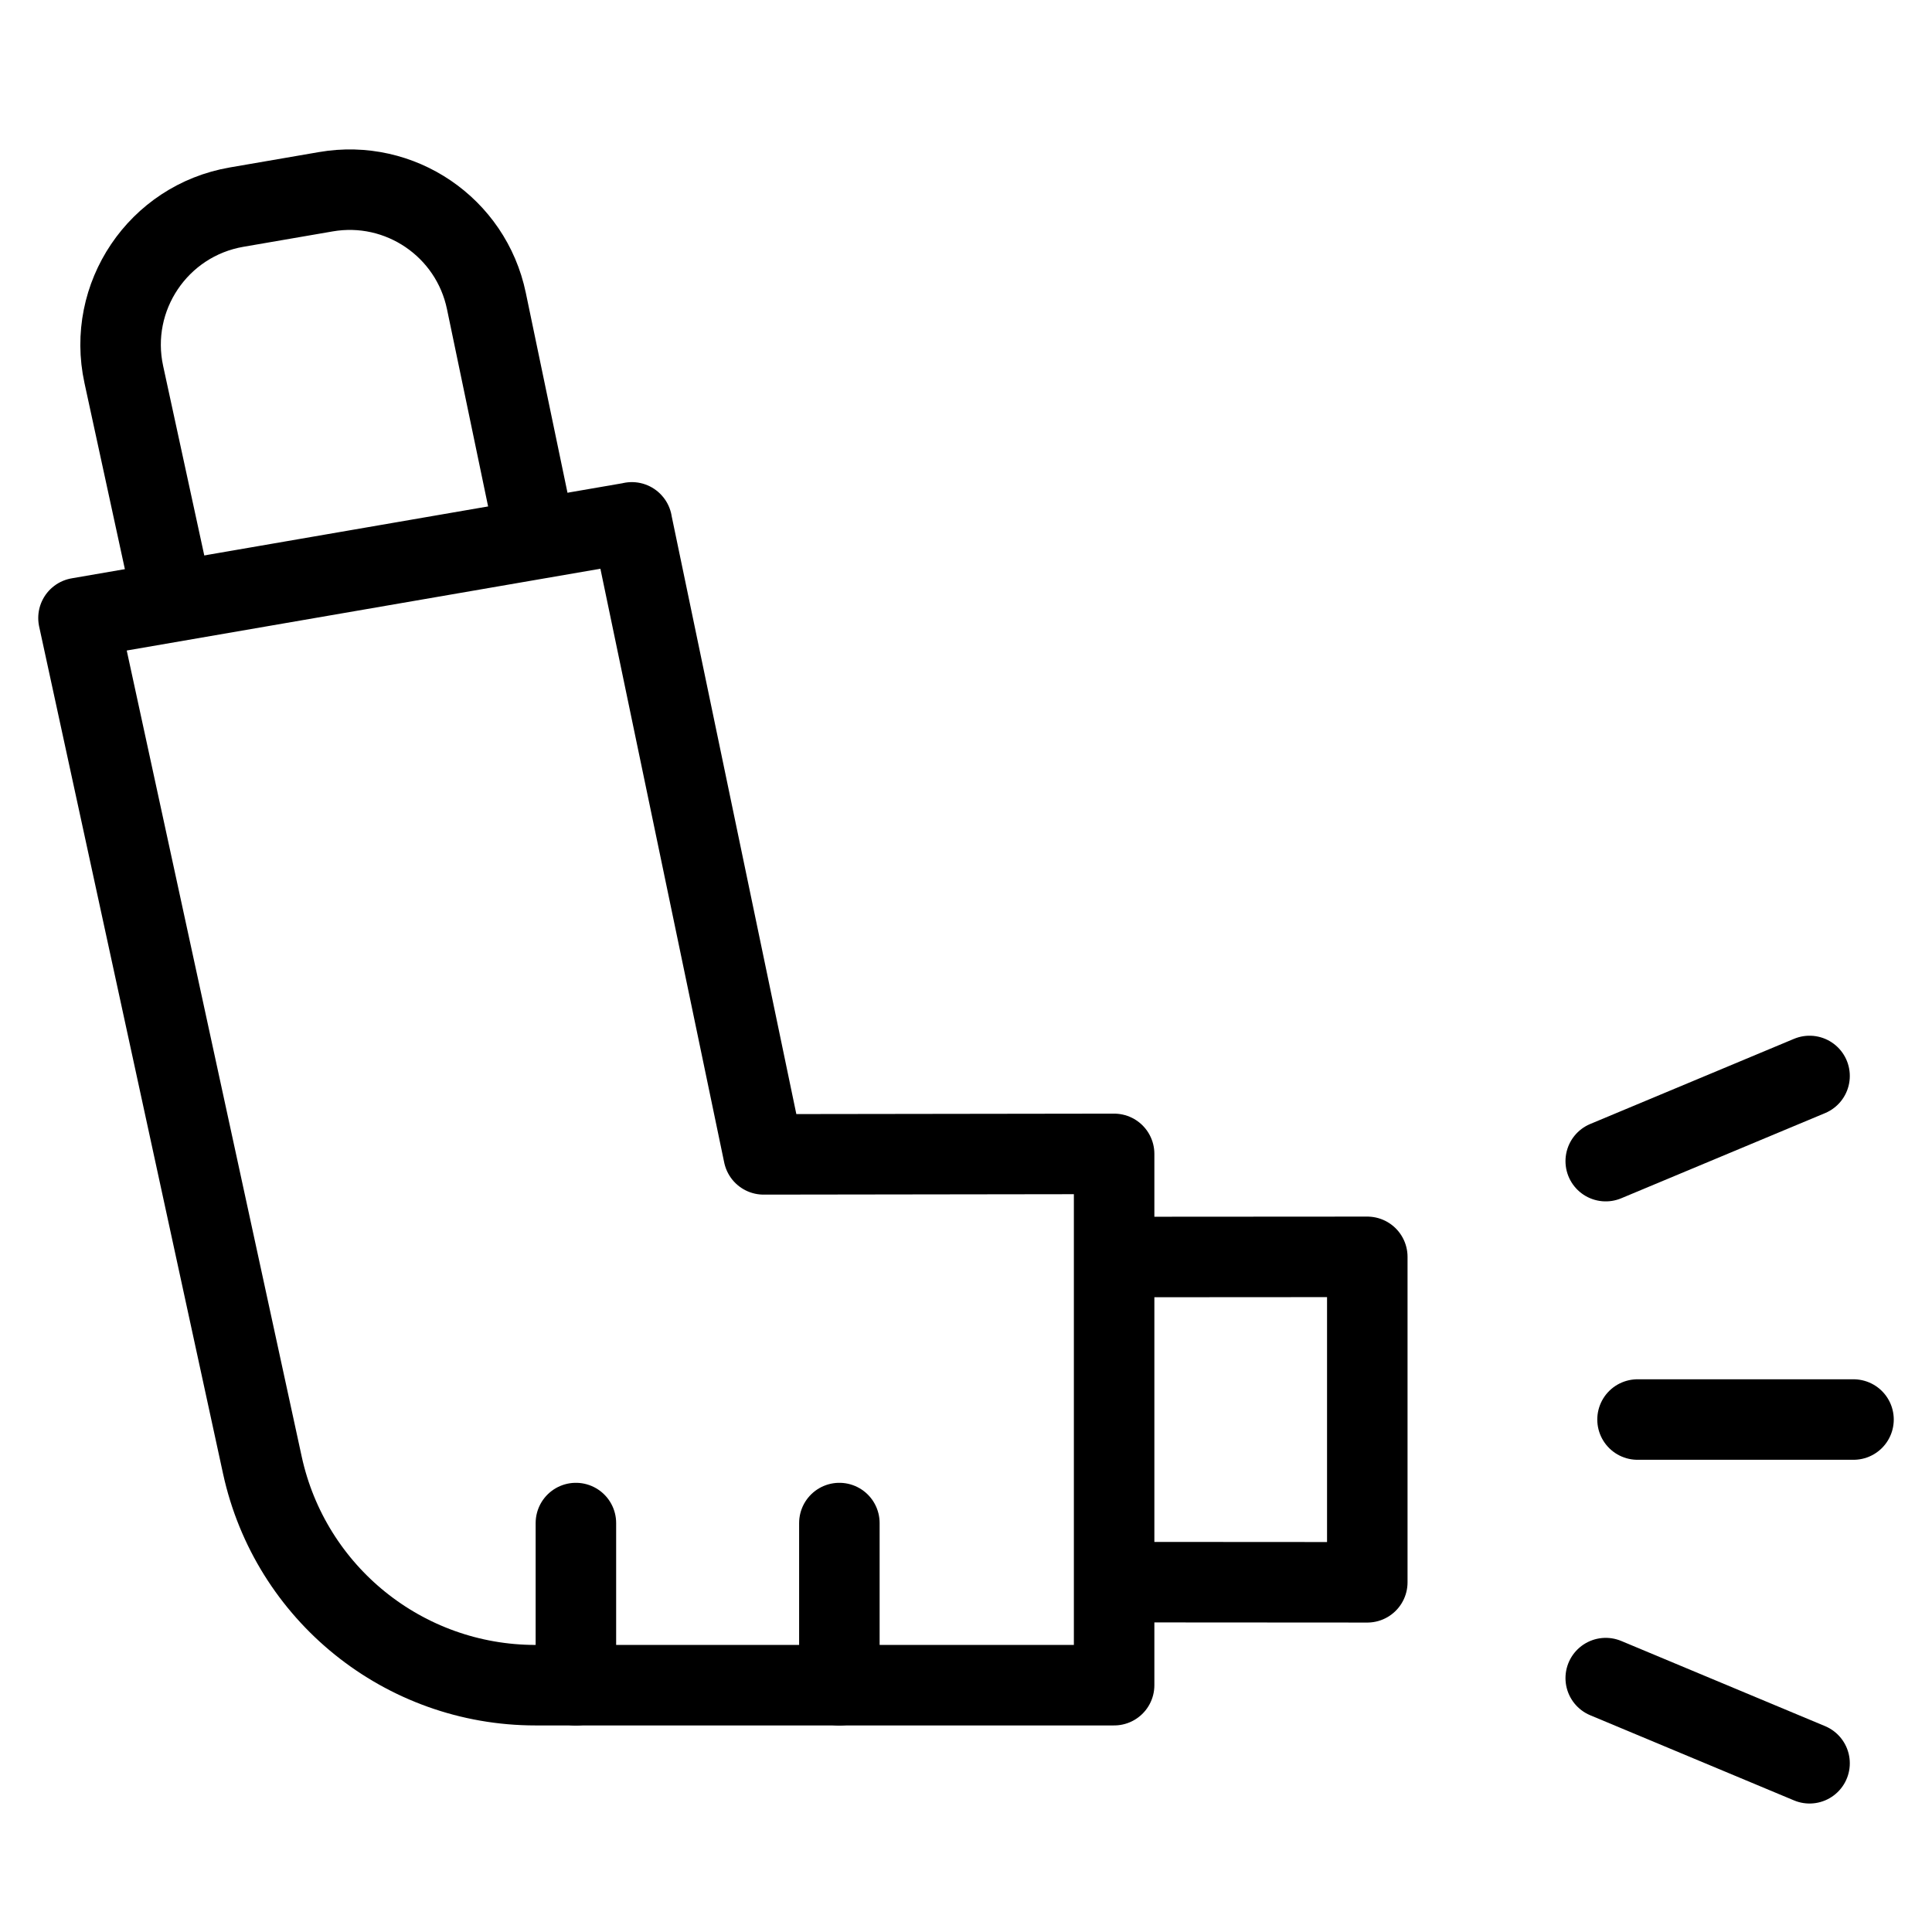 <svg xmlns="http://www.w3.org/2000/svg" fill="none" viewBox="0 0 24 24"><path stroke="#000000" stroke-linecap="round" stroke-linejoin="round" d="m13.844 15.615 3.141 -0.002 0 4.043 -3.141 -0.002" stroke-width="1"></path><path stroke="#000000" stroke-linecap="round" stroke-linejoin="round" d="m6.652 6.664 -0.61 -2.926c-0.191 -0.916 -1.073 -1.516 -1.995 -1.356l-1.108 0.191c-0.974 0.168 -1.611 1.114 -1.401 2.079l0.611 2.815" stroke-width="1"></path><path stroke="#000000" stroke-linecap="round" stroke-linejoin="round" d="M7.85 6.49 0.975 7.677 3.259 18.199c0.347 1.597 1.759 2.735 3.393 2.735l7.188 -0v-6.6l-4.354 0.006 -1.637 -7.851Z" stroke-width="1"></path><path stroke="#000000" stroke-linecap="round" stroke-linejoin="round" d="m7.154 18.92 0 2.015" stroke-width="1"></path><path stroke="#000000" stroke-linecap="round" stroke-linejoin="round" d="m10.427 18.92 0 2.015" stroke-width="1"></path><path stroke="#000000" stroke-linecap="round" stroke-linejoin="round" d="m23.025 17.634 -2.683 0" stroke-width="1"></path><path stroke="#000000" stroke-linecap="round" stroke-linejoin="round" d="m22.479 13.366 -2.532 1.058" stroke-width="1"></path><path stroke="#000000" stroke-linecap="round" stroke-linejoin="round" d="m22.479 21.904 -2.532 -1.058" stroke-width="1"></path></svg>